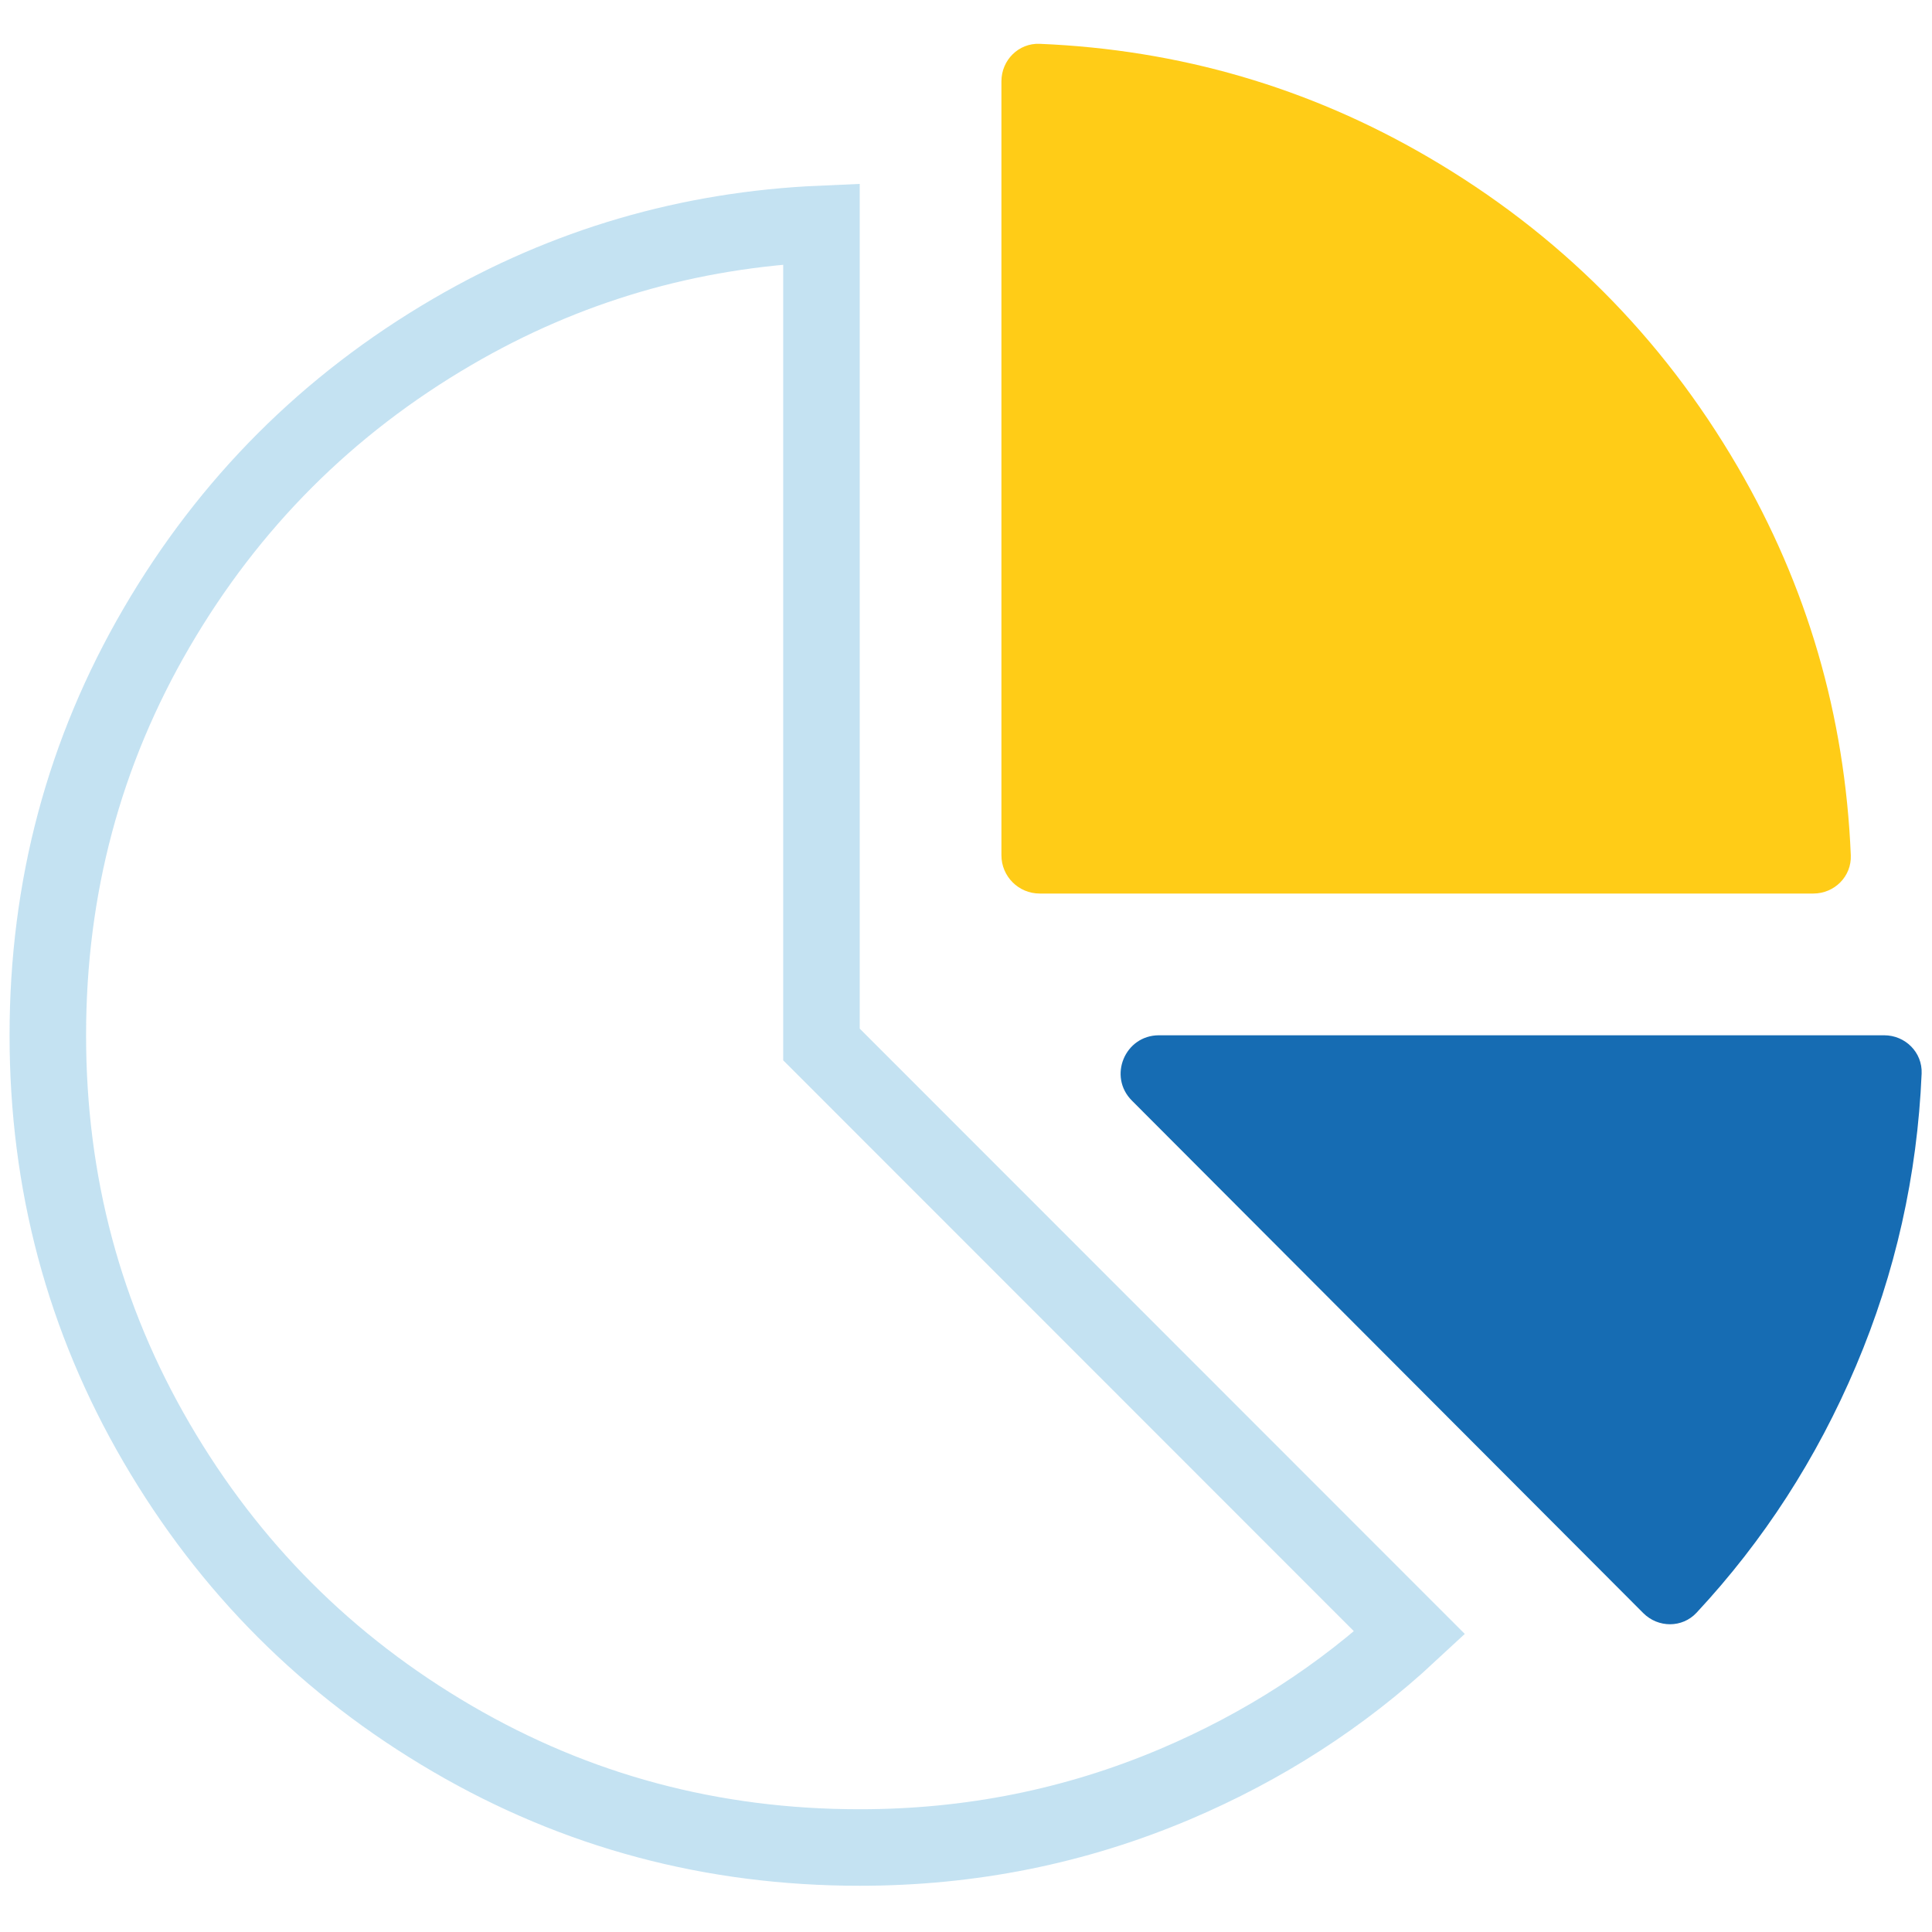 <svg width="101" height="101" viewBox="0 0 101 101" fill="none" xmlns="http://www.w3.org/2000/svg">
<path d="M96.755 44.712C96.801 45.815 95.901 46.712 94.796 46.712H54.352C53.247 46.712 52.352 45.816 52.352 44.712V4.25C52.352 3.145 53.248 2.245 54.352 2.291C61.648 2.595 68.418 4.568 74.661 8.213C81.47 12.188 86.862 17.582 90.836 24.394C94.479 30.639 96.452 37.412 96.755 44.712Z" fill="#FFCC17"/>
<path d="M59.171 57.535C57.913 56.274 58.806 54.122 60.587 54.122H98.5C99.605 54.122 100.505 55.018 100.458 56.122C100.23 61.452 99.087 66.546 97.028 71.403C94.976 76.244 92.197 80.546 88.69 84.31C87.941 85.114 86.68 85.105 85.904 84.327L59.171 57.535Z" fill="#166CB3"/>
<path opacity="0.6" d="M42.944 53.774V54.602L43.53 55.188L73.694 85.364C70.12 88.684 66.037 91.317 61.438 93.269C56.231 95.477 50.739 96.583 44.944 96.583C37.227 96.583 30.14 94.686 23.644 90.893C17.132 87.092 11.988 81.946 8.188 75.431C4.397 68.933 2.5 61.842 2.5 54.122C2.5 46.401 4.397 39.311 8.188 32.812C11.988 26.298 17.132 21.152 23.644 17.35C29.575 13.888 35.998 12.005 42.944 11.703V53.774Z" stroke="#9DCEE9" stroke-width="4"/>
</svg>
